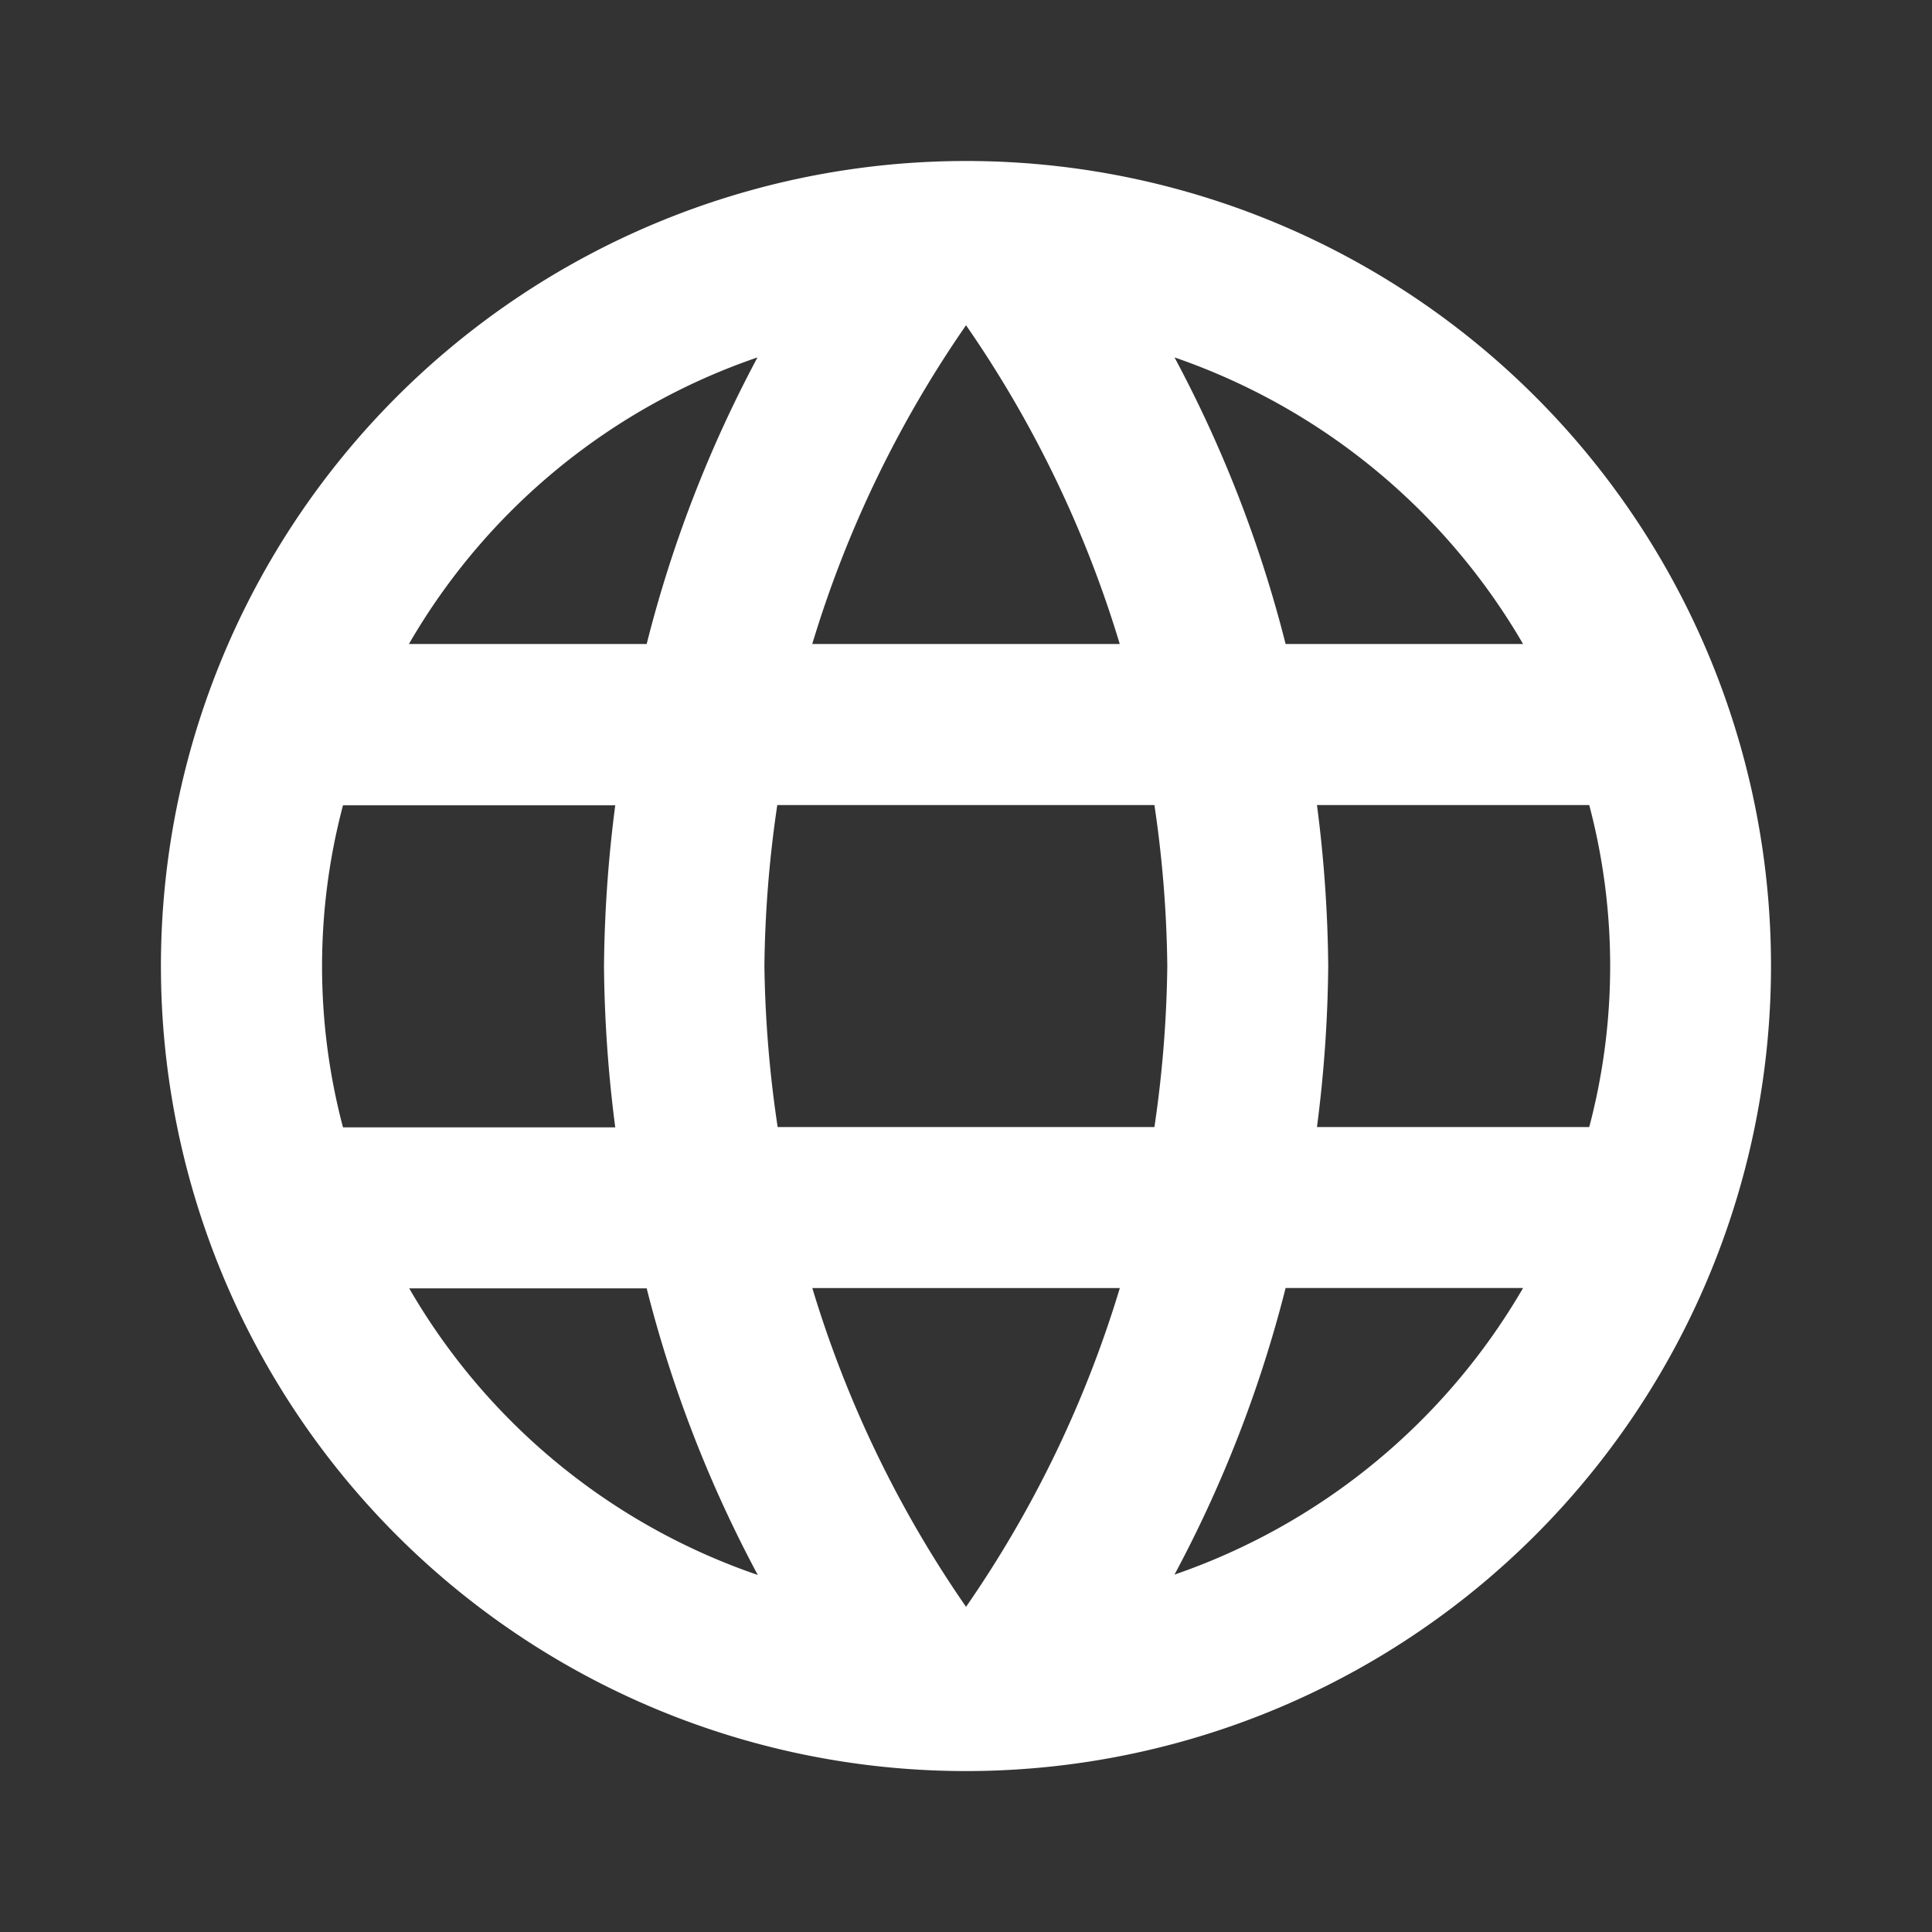 <svg xmlns="http://www.w3.org/2000/svg" width="26.255" height="26.255" viewBox="0 0 26.255 26.255">
  <rect x="0" y="0" width="26.255" height="26.255" fill="#333333" stroke="none"/>
  <g id="Group_18106" data-name="Group 18106" transform="translate(-1245.745 -24.314)">
    <g id="language_black_24dp" transform="translate(1245.745 24.314)">
      <path id="Path_7440" data-name="Path 7440" d="M0,0H26.255V26.255H0Z" fill="none"/>
      <path id="Path_7441" data-name="Path 7441" d="M12.929,2A10.94,10.94,0,1,0,23.879,12.94,10.934,10.934,0,0,0,12.929,2ZM20.51,8.564H17.283a17.12,17.12,0,0,0-1.51-3.895A8.784,8.784,0,0,1,20.51,8.564ZM12.94,4.232a15.41,15.41,0,0,1,2.089,4.332H10.85A15.41,15.41,0,0,1,12.94,4.232Zm-8.467,10.9a8.557,8.557,0,0,1,0-4.376h3.7a18.067,18.067,0,0,0-.153,2.188,18.067,18.067,0,0,0,.153,2.188Zm.9,2.188H8.6a17.12,17.12,0,0,0,1.51,3.895,8.737,8.737,0,0,1-4.737-3.895ZM8.6,8.564H5.369a8.737,8.737,0,0,1,4.737-3.895A17.12,17.12,0,0,0,8.6,8.564ZM12.94,21.648a15.41,15.41,0,0,1-2.089-4.332h4.179A15.41,15.41,0,0,1,12.94,21.648Zm2.56-6.52H10.38A16.1,16.1,0,0,1,10.2,12.94a15.955,15.955,0,0,1,.175-2.188H15.5a15.956,15.956,0,0,1,.175,2.188A16.1,16.1,0,0,1,15.5,15.128Zm.273,6.082a17.12,17.12,0,0,0,1.51-3.895H20.51A8.784,8.784,0,0,1,15.773,21.21Zm1.936-6.082a18.067,18.067,0,0,0,.153-2.188,18.067,18.067,0,0,0-.153-2.188h3.7a8.557,8.557,0,0,1,0,4.376Z" transform="translate(0.188 0.188)" fill="#fff"/>
    </g>
  </g>
</svg>
